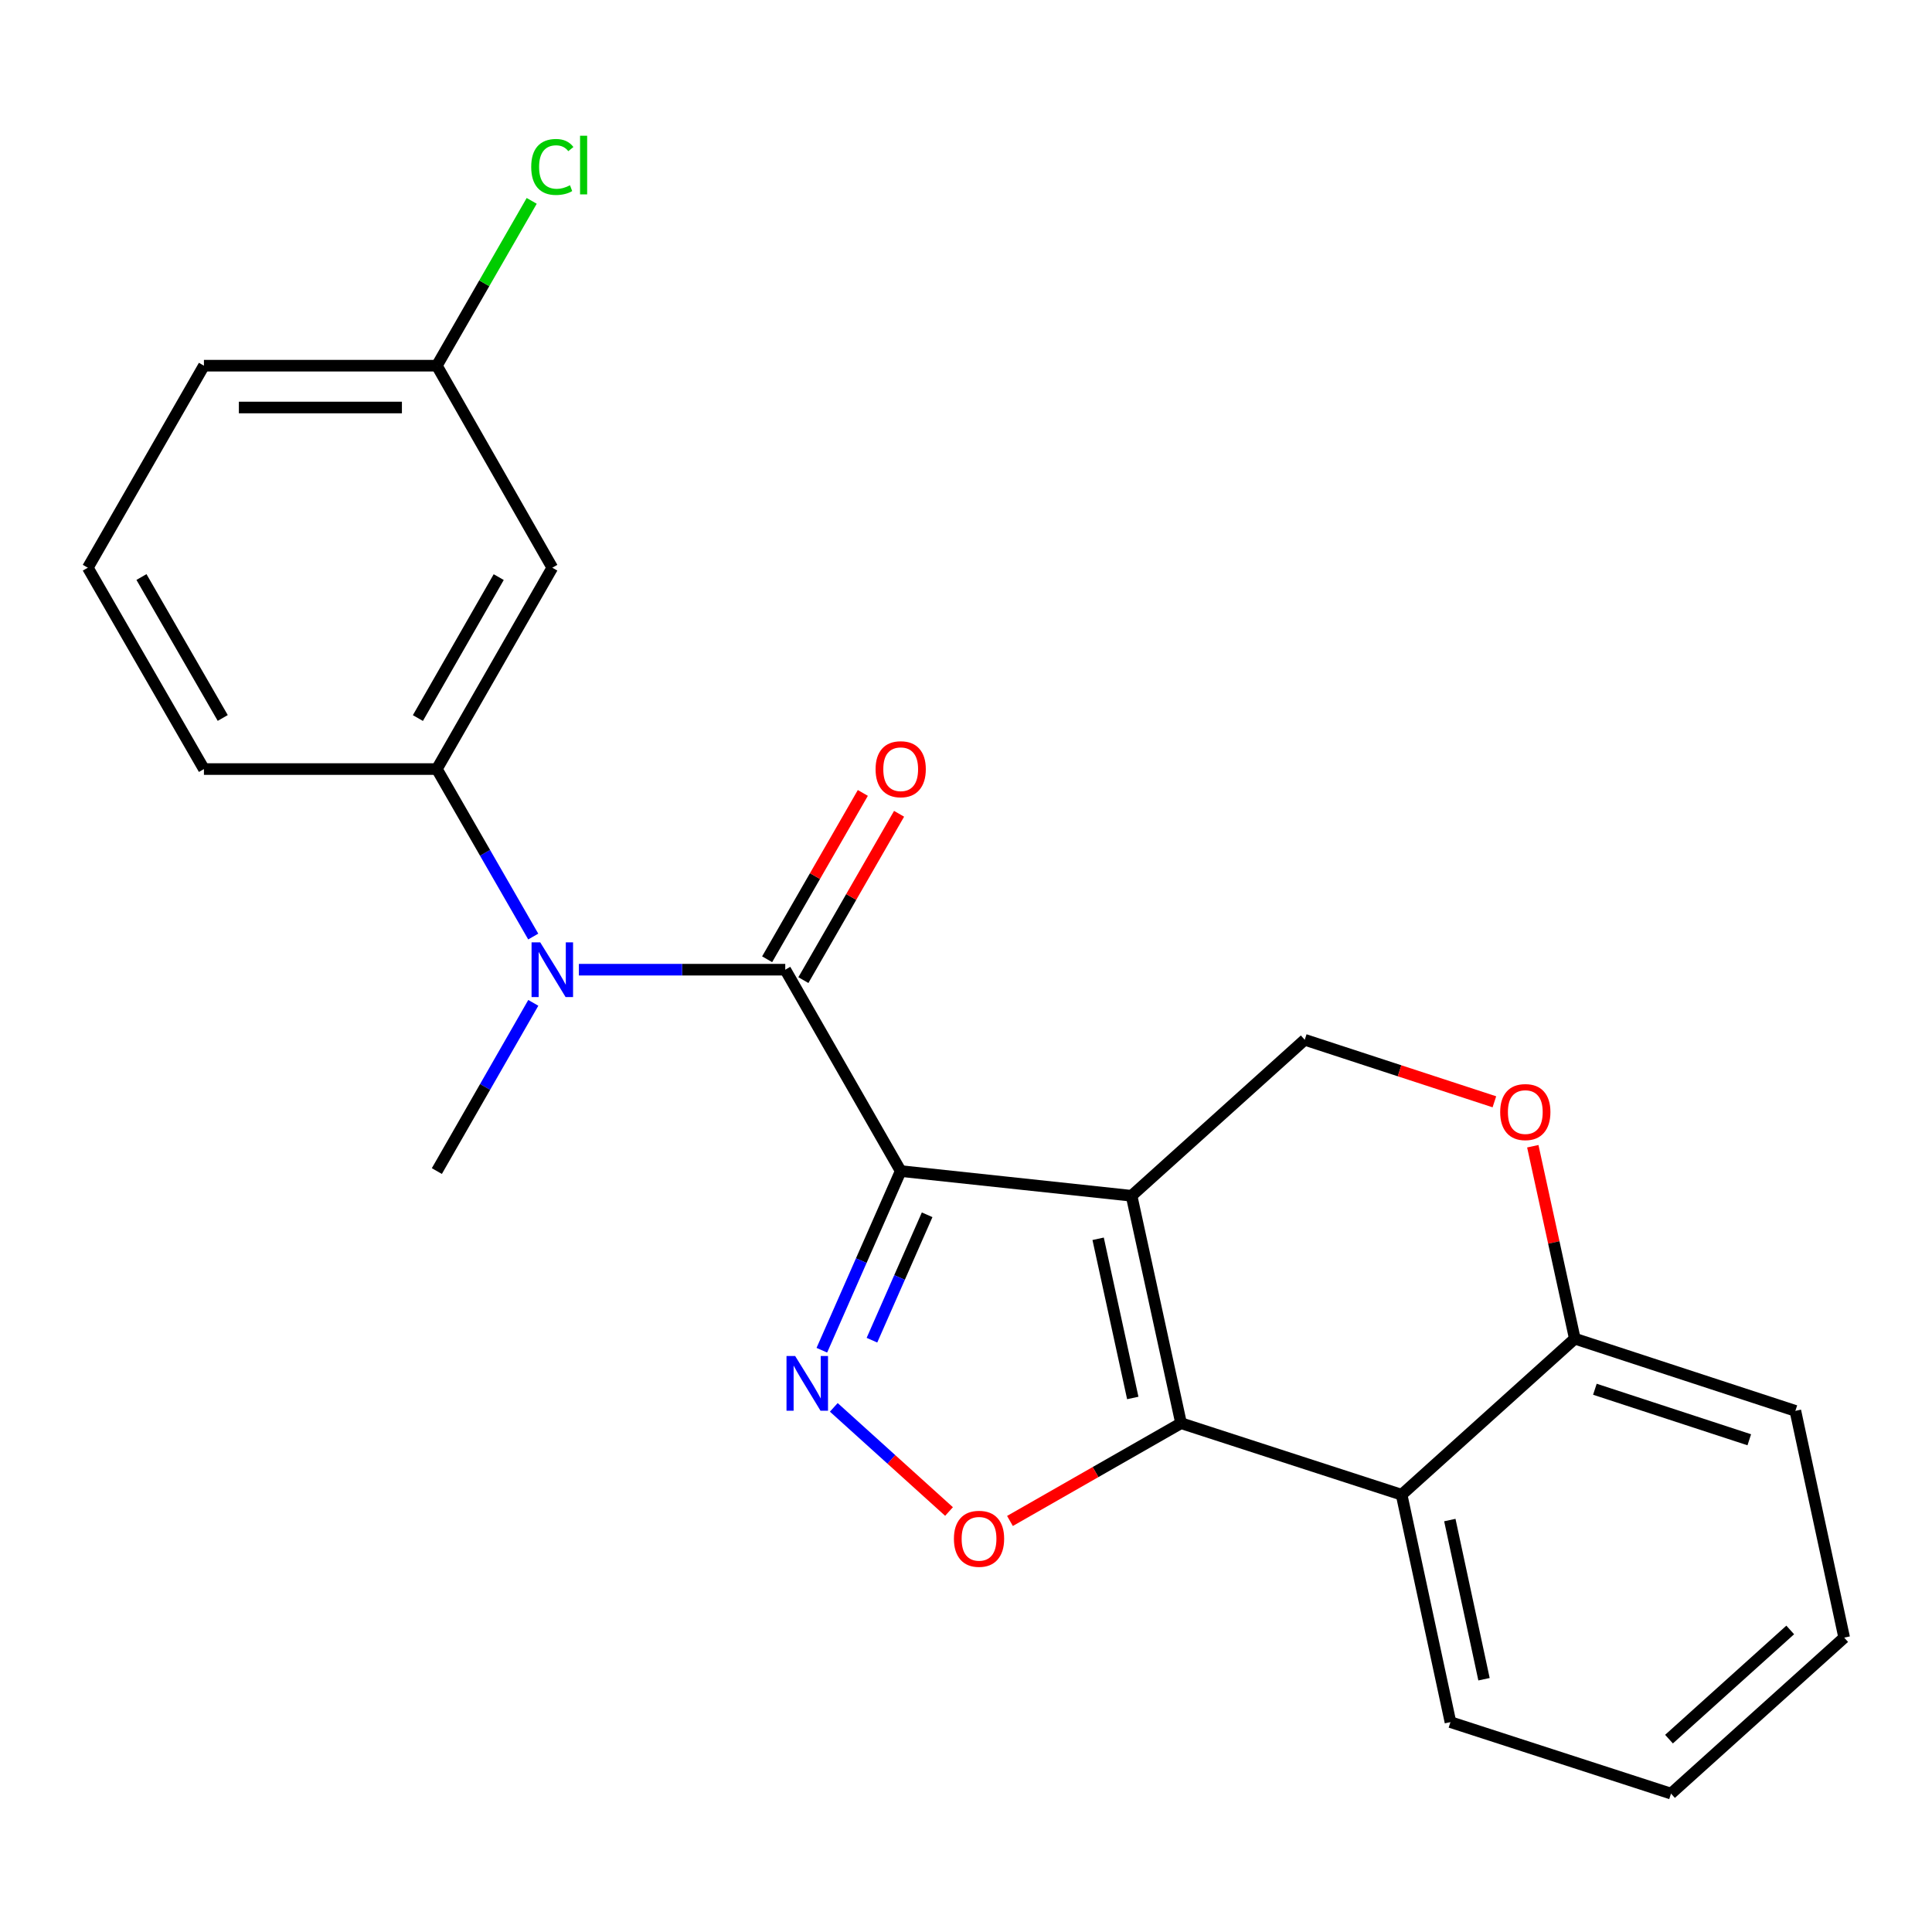 <?xml version='1.0' encoding='iso-8859-1'?>
<svg version='1.1' baseProfile='full'
              xmlns='http://www.w3.org/2000/svg'
                      xmlns:rdkit='http://www.rdkit.org/xml'
                      xmlns:xlink='http://www.w3.org/1999/xlink'
                  xml:space='preserve'
width='1000px' height='1000px' viewBox='0 0 1000 1000'>
<!-- END OF HEADER -->
<rect style='opacity:1.0;fill:#FFFFFF;stroke:none' width='1000' height='1000' x='0' y='0'> </rect>
<path class='bond-0' d='M 466.199,606.14 L 585.7,618.934' style='fill:none;fill-rule:evenodd;stroke:#000000;stroke-width:6px;stroke-linecap:butt;stroke-linejoin:miter;stroke-opacity:1' />
<path class='bond-2' d='M 466.199,606.14 L 445.793,652.506' style='fill:none;fill-rule:evenodd;stroke:#000000;stroke-width:6px;stroke-linecap:butt;stroke-linejoin:miter;stroke-opacity:1' />
<path class='bond-2' d='M 445.793,652.506 L 425.388,698.872' style='fill:none;fill-rule:evenodd;stroke:#0000FF;stroke-width:6px;stroke-linecap:butt;stroke-linejoin:miter;stroke-opacity:1' />
<path class='bond-2' d='M 479.888,628.768 L 465.604,661.224' style='fill:none;fill-rule:evenodd;stroke:#000000;stroke-width:6px;stroke-linecap:butt;stroke-linejoin:miter;stroke-opacity:1' />
<path class='bond-2' d='M 465.604,661.224 L 451.32,693.681' style='fill:none;fill-rule:evenodd;stroke:#0000FF;stroke-width:6px;stroke-linecap:butt;stroke-linejoin:miter;stroke-opacity:1' />
<path class='bond-3' d='M 466.199,606.14 L 406.448,501.91' style='fill:none;fill-rule:evenodd;stroke:#000000;stroke-width:6px;stroke-linecap:butt;stroke-linejoin:miter;stroke-opacity:1' />
<path class='bond-1' d='M 585.7,618.934 L 611.313,736.644' style='fill:none;fill-rule:evenodd;stroke:#000000;stroke-width:6px;stroke-linecap:butt;stroke-linejoin:miter;stroke-opacity:1' />
<path class='bond-1' d='M 568.392,641.192 L 586.321,723.589' style='fill:none;fill-rule:evenodd;stroke:#000000;stroke-width:6px;stroke-linecap:butt;stroke-linejoin:miter;stroke-opacity:1' />
<path class='bond-7' d='M 585.7,618.934 L 675.332,538.188' style='fill:none;fill-rule:evenodd;stroke:#000000;stroke-width:6px;stroke-linecap:butt;stroke-linejoin:miter;stroke-opacity:1' />
<path class='bond-5' d='M 611.313,736.644 L 725.475,773.668' style='fill:none;fill-rule:evenodd;stroke:#000000;stroke-width:6px;stroke-linecap:butt;stroke-linejoin:miter;stroke-opacity:1' />
<path class='bond-23' d='M 611.313,736.644 L 567.035,761.945' style='fill:none;fill-rule:evenodd;stroke:#000000;stroke-width:6px;stroke-linecap:butt;stroke-linejoin:miter;stroke-opacity:1' />
<path class='bond-23' d='M 567.035,761.945 L 522.757,787.246' style='fill:none;fill-rule:evenodd;stroke:#FF0000;stroke-width:6px;stroke-linecap:butt;stroke-linejoin:miter;stroke-opacity:1' />
<path class='bond-4' d='M 431.571,728.449 L 461.392,755.402' style='fill:none;fill-rule:evenodd;stroke:#0000FF;stroke-width:6px;stroke-linecap:butt;stroke-linejoin:miter;stroke-opacity:1' />
<path class='bond-4' d='M 461.392,755.402 L 491.213,782.355' style='fill:none;fill-rule:evenodd;stroke:#FF0000;stroke-width:6px;stroke-linecap:butt;stroke-linejoin:miter;stroke-opacity:1' />
<path class='bond-6' d='M 406.448,501.91 L 353.039,501.91' style='fill:none;fill-rule:evenodd;stroke:#000000;stroke-width:6px;stroke-linecap:butt;stroke-linejoin:miter;stroke-opacity:1' />
<path class='bond-6' d='M 353.039,501.91 L 299.631,501.91' style='fill:none;fill-rule:evenodd;stroke:#0000FF;stroke-width:6px;stroke-linecap:butt;stroke-linejoin:miter;stroke-opacity:1' />
<path class='bond-12' d='M 415.828,507.307 L 440.596,464.262' style='fill:none;fill-rule:evenodd;stroke:#000000;stroke-width:6px;stroke-linecap:butt;stroke-linejoin:miter;stroke-opacity:1' />
<path class='bond-12' d='M 440.596,464.262 L 465.363,421.217' style='fill:none;fill-rule:evenodd;stroke:#FF0000;stroke-width:6px;stroke-linecap:butt;stroke-linejoin:miter;stroke-opacity:1' />
<path class='bond-12' d='M 397.068,496.512 L 421.835,453.467' style='fill:none;fill-rule:evenodd;stroke:#000000;stroke-width:6px;stroke-linecap:butt;stroke-linejoin:miter;stroke-opacity:1' />
<path class='bond-12' d='M 421.835,453.467 L 446.602,410.422' style='fill:none;fill-rule:evenodd;stroke:#FF0000;stroke-width:6px;stroke-linecap:butt;stroke-linejoin:miter;stroke-opacity:1' />
<path class='bond-15' d='M 725.475,773.668 L 750.751,891.366' style='fill:none;fill-rule:evenodd;stroke:#000000;stroke-width:6px;stroke-linecap:butt;stroke-linejoin:miter;stroke-opacity:1' />
<path class='bond-15' d='M 750.428,786.778 L 768.122,869.166' style='fill:none;fill-rule:evenodd;stroke:#000000;stroke-width:6px;stroke-linecap:butt;stroke-linejoin:miter;stroke-opacity:1' />
<path class='bond-24' d='M 725.475,773.668 L 815.119,692.898' style='fill:none;fill-rule:evenodd;stroke:#000000;stroke-width:6px;stroke-linecap:butt;stroke-linejoin:miter;stroke-opacity:1' />
<path class='bond-8' d='M 276.003,484.754 L 251.058,441.409' style='fill:none;fill-rule:evenodd;stroke:#0000FF;stroke-width:6px;stroke-linecap:butt;stroke-linejoin:miter;stroke-opacity:1' />
<path class='bond-8' d='M 251.058,441.409 L 226.114,398.064' style='fill:none;fill-rule:evenodd;stroke:#000000;stroke-width:6px;stroke-linecap:butt;stroke-linejoin:miter;stroke-opacity:1' />
<path class='bond-16' d='M 276.035,519.073 L 251.074,562.607' style='fill:none;fill-rule:evenodd;stroke:#0000FF;stroke-width:6px;stroke-linecap:butt;stroke-linejoin:miter;stroke-opacity:1' />
<path class='bond-16' d='M 251.074,562.607 L 226.114,606.14' style='fill:none;fill-rule:evenodd;stroke:#000000;stroke-width:6px;stroke-linecap:butt;stroke-linejoin:miter;stroke-opacity:1' />
<path class='bond-9' d='M 675.332,538.188 L 724.412,554.24' style='fill:none;fill-rule:evenodd;stroke:#000000;stroke-width:6px;stroke-linecap:butt;stroke-linejoin:miter;stroke-opacity:1' />
<path class='bond-9' d='M 724.412,554.24 L 773.492,570.291' style='fill:none;fill-rule:evenodd;stroke:#FF0000;stroke-width:6px;stroke-linecap:butt;stroke-linejoin:miter;stroke-opacity:1' />
<path class='bond-11' d='M 226.114,398.064 L 285.876,293.846' style='fill:none;fill-rule:evenodd;stroke:#000000;stroke-width:6px;stroke-linecap:butt;stroke-linejoin:miter;stroke-opacity:1' />
<path class='bond-11' d='M 216.302,371.665 L 258.136,298.712' style='fill:none;fill-rule:evenodd;stroke:#000000;stroke-width:6px;stroke-linecap:butt;stroke-linejoin:miter;stroke-opacity:1' />
<path class='bond-17' d='M 226.114,398.064 L 105.554,398.064' style='fill:none;fill-rule:evenodd;stroke:#000000;stroke-width:6px;stroke-linecap:butt;stroke-linejoin:miter;stroke-opacity:1' />
<path class='bond-10' d='M 793.373,593.288 L 804.246,643.093' style='fill:none;fill-rule:evenodd;stroke:#FF0000;stroke-width:6px;stroke-linecap:butt;stroke-linejoin:miter;stroke-opacity:1' />
<path class='bond-10' d='M 804.246,643.093 L 815.119,692.898' style='fill:none;fill-rule:evenodd;stroke:#000000;stroke-width:6px;stroke-linecap:butt;stroke-linejoin:miter;stroke-opacity:1' />
<path class='bond-19' d='M 815.119,692.898 L 929.282,730.259' style='fill:none;fill-rule:evenodd;stroke:#000000;stroke-width:6px;stroke-linecap:butt;stroke-linejoin:miter;stroke-opacity:1' />
<path class='bond-19' d='M 825.511,719.073 L 905.425,745.225' style='fill:none;fill-rule:evenodd;stroke:#000000;stroke-width:6px;stroke-linecap:butt;stroke-linejoin:miter;stroke-opacity:1' />
<path class='bond-13' d='M 285.876,293.846 L 226.114,189.28' style='fill:none;fill-rule:evenodd;stroke:#000000;stroke-width:6px;stroke-linecap:butt;stroke-linejoin:miter;stroke-opacity:1' />
<path class='bond-14' d='M 226.114,189.28 L 250.661,146.625' style='fill:none;fill-rule:evenodd;stroke:#000000;stroke-width:6px;stroke-linecap:butt;stroke-linejoin:miter;stroke-opacity:1' />
<path class='bond-14' d='M 250.661,146.625 L 275.209,103.97' style='fill:none;fill-rule:evenodd;stroke:#00CC00;stroke-width:6px;stroke-linecap:butt;stroke-linejoin:miter;stroke-opacity:1' />
<path class='bond-25' d='M 226.114,189.28 L 105.554,189.28' style='fill:none;fill-rule:evenodd;stroke:#000000;stroke-width:6px;stroke-linecap:butt;stroke-linejoin:miter;stroke-opacity:1' />
<path class='bond-25' d='M 208.03,210.924 L 123.638,210.924' style='fill:none;fill-rule:evenodd;stroke:#000000;stroke-width:6px;stroke-linecap:butt;stroke-linejoin:miter;stroke-opacity:1' />
<path class='bond-21' d='M 750.751,891.366 L 864.913,928.366' style='fill:none;fill-rule:evenodd;stroke:#000000;stroke-width:6px;stroke-linecap:butt;stroke-linejoin:miter;stroke-opacity:1' />
<path class='bond-18' d='M 105.554,398.064 L 45.455,293.846' style='fill:none;fill-rule:evenodd;stroke:#000000;stroke-width:6px;stroke-linecap:butt;stroke-linejoin:miter;stroke-opacity:1' />
<path class='bond-18' d='M 115.289,371.619 L 73.22,298.667' style='fill:none;fill-rule:evenodd;stroke:#000000;stroke-width:6px;stroke-linecap:butt;stroke-linejoin:miter;stroke-opacity:1' />
<path class='bond-20' d='M 45.455,293.846 L 105.554,189.28' style='fill:none;fill-rule:evenodd;stroke:#000000;stroke-width:6px;stroke-linecap:butt;stroke-linejoin:miter;stroke-opacity:1' />
<path class='bond-22' d='M 929.282,730.259 L 954.545,847.632' style='fill:none;fill-rule:evenodd;stroke:#000000;stroke-width:6px;stroke-linecap:butt;stroke-linejoin:miter;stroke-opacity:1' />
<path class='bond-26' d='M 864.913,928.366 L 954.545,847.632' style='fill:none;fill-rule:evenodd;stroke:#000000;stroke-width:6px;stroke-linecap:butt;stroke-linejoin:miter;stroke-opacity:1' />
<path class='bond-26' d='M 863.872,900.173 L 926.615,843.659' style='fill:none;fill-rule:evenodd;stroke:#000000;stroke-width:6px;stroke-linecap:butt;stroke-linejoin:miter;stroke-opacity:1' />
<path  class='atom-3' d='M 411.575 701.873
L 420.855 716.873
Q 421.775 718.353, 423.255 721.033
Q 424.735 723.713, 424.815 723.873
L 424.815 701.873
L 428.575 701.873
L 428.575 730.193
L 424.695 730.193
L 414.735 713.793
Q 413.575 711.873, 412.335 709.673
Q 411.135 707.473, 410.775 706.793
L 410.775 730.193
L 407.095 730.193
L 407.095 701.873
L 411.575 701.873
' fill='#0000FF'/>
<path  class='atom-5' d='M 493.746 796.475
Q 493.746 789.675, 497.106 785.875
Q 500.466 782.075, 506.746 782.075
Q 513.026 782.075, 516.386 785.875
Q 519.746 789.675, 519.746 796.475
Q 519.746 803.355, 516.346 807.275
Q 512.946 811.155, 506.746 811.155
Q 500.506 811.155, 497.106 807.275
Q 493.746 803.395, 493.746 796.475
M 506.746 807.955
Q 511.066 807.955, 513.386 805.075
Q 515.746 802.155, 515.746 796.475
Q 515.746 790.915, 513.386 788.115
Q 511.066 785.275, 506.746 785.275
Q 502.426 785.275, 500.066 788.075
Q 497.746 790.875, 497.746 796.475
Q 497.746 802.195, 500.066 805.075
Q 502.426 807.955, 506.746 807.955
' fill='#FF0000'/>
<path  class='atom-7' d='M 279.616 487.75
L 288.896 502.75
Q 289.816 504.23, 291.296 506.91
Q 292.776 509.59, 292.856 509.75
L 292.856 487.75
L 296.616 487.75
L 296.616 516.07
L 292.736 516.07
L 282.776 499.67
Q 281.616 497.75, 280.376 495.55
Q 279.176 493.35, 278.816 492.67
L 278.816 516.07
L 275.136 516.07
L 275.136 487.75
L 279.616 487.75
' fill='#0000FF'/>
<path  class='atom-10' d='M 776.495 575.605
Q 776.495 568.805, 779.855 565.005
Q 783.215 561.205, 789.495 561.205
Q 795.775 561.205, 799.135 565.005
Q 802.495 568.805, 802.495 575.605
Q 802.495 582.485, 799.095 586.405
Q 795.695 590.285, 789.495 590.285
Q 783.255 590.285, 779.855 586.405
Q 776.495 582.525, 776.495 575.605
M 789.495 587.085
Q 793.815 587.085, 796.135 584.205
Q 798.495 581.285, 798.495 575.605
Q 798.495 570.045, 796.135 567.245
Q 793.815 564.405, 789.495 564.405
Q 785.175 564.405, 782.815 567.205
Q 780.495 570.005, 780.495 575.605
Q 780.495 581.325, 782.815 584.205
Q 785.175 587.085, 789.495 587.085
' fill='#FF0000'/>
<path  class='atom-13' d='M 453.199 398.144
Q 453.199 391.344, 456.559 387.544
Q 459.919 383.744, 466.199 383.744
Q 472.479 383.744, 475.839 387.544
Q 479.199 391.344, 479.199 398.144
Q 479.199 405.024, 475.799 408.944
Q 472.399 412.824, 466.199 412.824
Q 459.959 412.824, 456.559 408.944
Q 453.199 405.064, 453.199 398.144
M 466.199 409.624
Q 470.519 409.624, 472.839 406.744
Q 475.199 403.824, 475.199 398.144
Q 475.199 392.584, 472.839 389.784
Q 470.519 386.944, 466.199 386.944
Q 461.879 386.944, 459.519 389.744
Q 457.199 392.544, 457.199 398.144
Q 457.199 403.864, 459.519 406.744
Q 461.879 409.624, 466.199 409.624
' fill='#FF0000'/>
<path  class='atom-15' d='M 274.956 86.415
Q 274.956 79.374, 278.236 75.695
Q 281.556 71.975, 287.836 71.975
Q 293.676 71.975, 296.796 76.094
L 294.156 78.254
Q 291.876 75.254, 287.836 75.254
Q 283.556 75.254, 281.276 78.135
Q 279.036 80.975, 279.036 86.415
Q 279.036 92.014, 281.356 94.894
Q 283.716 97.775, 288.276 97.775
Q 291.396 97.775, 295.036 95.894
L 296.156 98.894
Q 294.676 99.855, 292.436 100.414
Q 290.196 100.974, 287.716 100.974
Q 281.556 100.974, 278.236 97.215
Q 274.956 93.454, 274.956 86.415
' fill='#00CC00'/>
<path  class='atom-15' d='M 300.236 70.254
L 303.916 70.254
L 303.916 100.614
L 300.236 100.614
L 300.236 70.254
' fill='#00CC00'/>
</svg>
